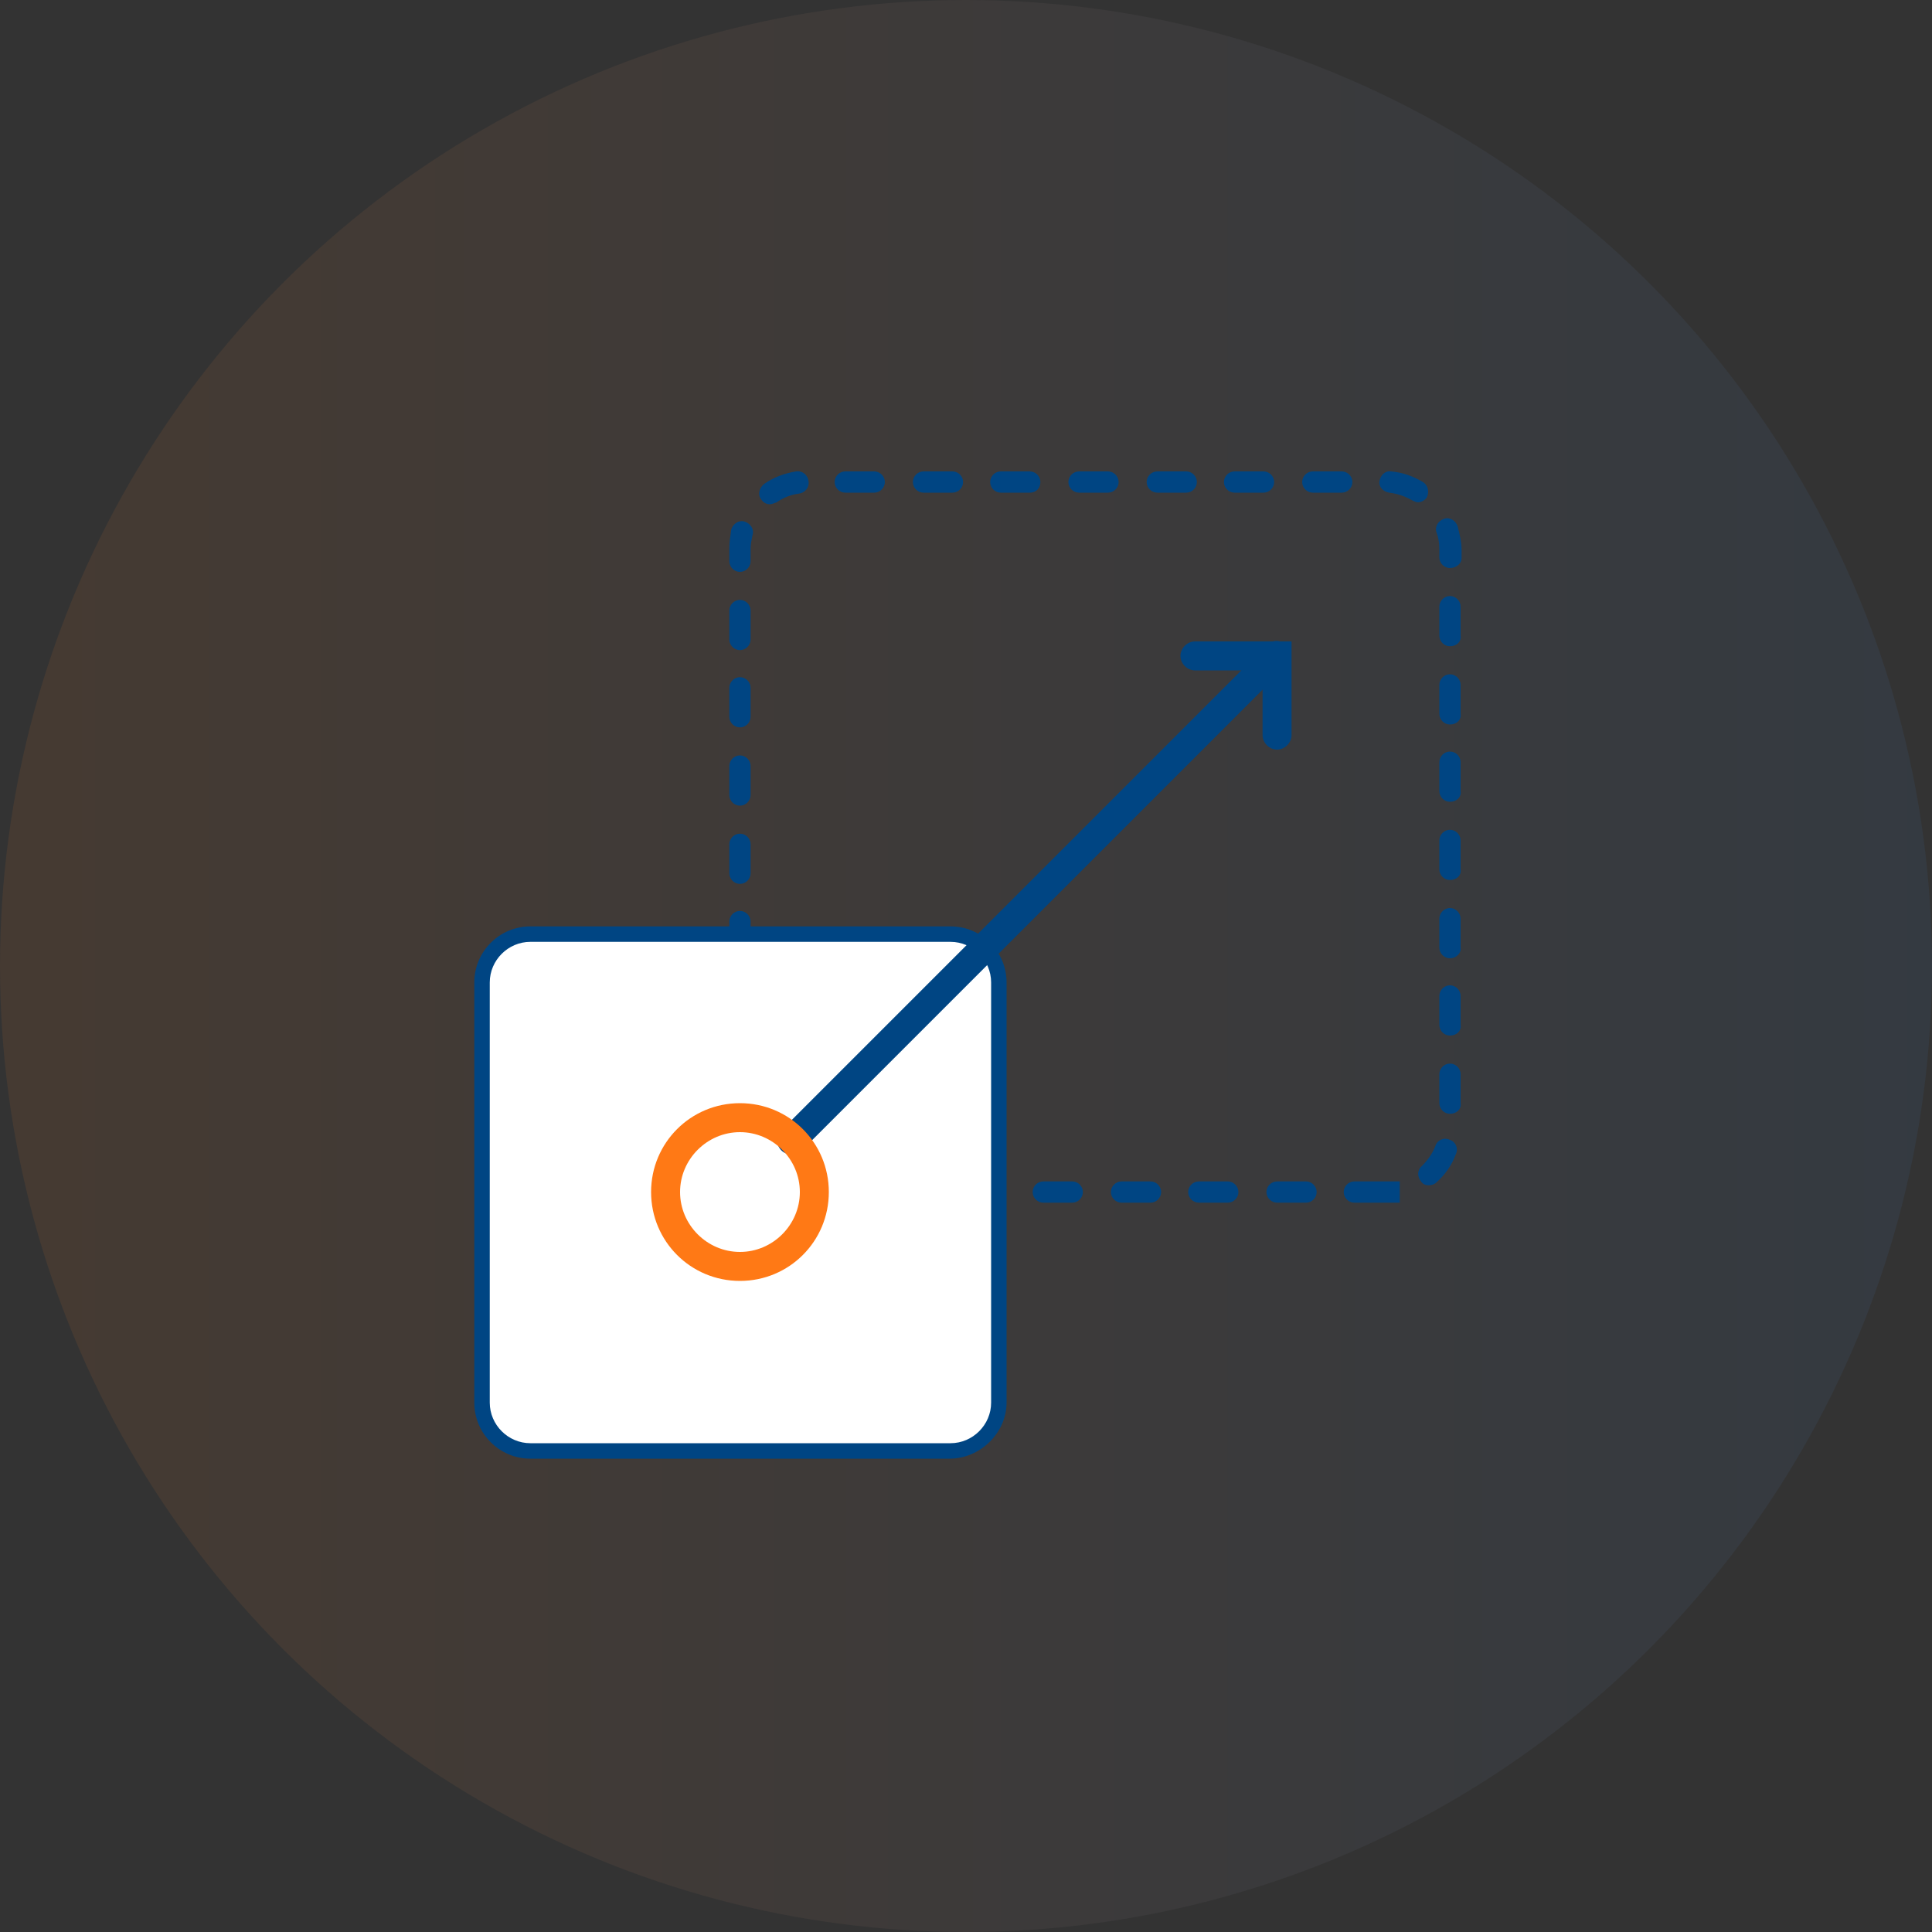 <?xml version="1.0" encoding="utf-8"?>
<!-- Generator: Adobe Illustrator 26.0.2, SVG Export Plug-In . SVG Version: 6.00 Build 0)  -->
<svg version="1.1" id="Layer_1" xmlns="http://www.w3.org/2000/svg" xmlns:xlink="http://www.w3.org/1999/xlink" x="0px" y="0px"
	 width="200px" height="200px" viewBox="0 0 200 200" style="enable-background:new 0 0 200 200;" xml:space="preserve">
<rect x="0" y="0" width="200" height="200" fill="#333333" stroke="none"/>
<style type="text/css">
	.st0{fill-rule:evenodd;clip-rule:evenodd;fill:url(#Mask_00000160912778378104356120000001562918169201816975_);fill-opacity:0.1;}
	.st1{fill:#004583;}
	.st2{fill:#FFFFFF;}
	.st3{fill:#FF7915;}
</style>
<linearGradient id="Mask_00000160148251943552904020000016553193260802571153_" gradientUnits="userSpaceOnUse" x1="-136.31" y1="-379.599" x2="-137.31" y2="-379.599" gradientTransform="matrix(200 0 0 200 27462 76019.719)">
	<stop  offset="0" style="stop-color:#3E7DBF"/>
	<stop  offset="1" style="stop-color:#EA7826"/>
</linearGradient>
<circle id="Mask_00000018919173380016083900000015990994514166686390_" style="fill-rule:evenodd;clip-rule:evenodd;fill:url(#Mask_00000160148251943552904020000016553193260802571153_);fill-opacity:0.1;" cx="100" cy="100" r="100"/>
<g>
	<g>
		<path class="st1" d="M144.9,124.5h-4.7c-0.6,0-1.1-0.5-1.1-1.1s0.5-1.1,1.1-1.1l3.1,0c0,0,0,0,0,0h1.6V124.5z M135.2,124.5h-3
			c-0.6,0-1.1-0.5-1.1-1.1s0.5-1.1,1.1-1.1h3c0.6,0,1.1,0.5,1.1,1.1S135.8,124.5,135.2,124.5z M127.1,124.5h-3
			c-0.6,0-1.1-0.5-1.1-1.1s0.5-1.1,1.1-1.1h3c0.6,0,1.1,0.5,1.1,1.1S127.7,124.5,127.1,124.5z M119.1,124.5h-3
			c-0.6,0-1.1-0.5-1.1-1.1s0.5-1.1,1.1-1.1h3c0.6,0,1.1,0.5,1.1,1.1S119.7,124.5,119.1,124.5z M111,124.5h-3c-0.6,0-1.1-0.5-1.1-1.1
			s0.5-1.1,1.1-1.1h3c0.6,0,1.1,0.5,1.1,1.1S111.6,124.5,111,124.5z M102.9,124.5h-3c-0.6,0-1.1-0.5-1.1-1.1s0.5-1.1,1.1-1.1h3
			c0.6,0,1.1,0.5,1.1,1.1S103.6,124.5,102.9,124.5z M94.9,124.5h-3c-0.6,0-1.1-0.5-1.1-1.1s0.5-1.1,1.1-1.1h3c0.6,0,1.1,0.5,1.1,1.1
			S95.5,124.5,94.9,124.5z M86.8,124.5h-3c-0.6,0-1.1-0.5-1.1-1.1s0.5-1.1,1.1-1.1h3c0.6,0,1.1,0.5,1.1,1.1S87.4,124.5,86.8,124.5z
			 M79.1,123c-0.3,0-0.5-0.1-0.7-0.3c-0.9-0.7-1.6-1.7-2.1-2.8c-0.3-0.6,0-1.2,0.5-1.5c0.6-0.3,1.2,0,1.5,0.5c0.4,0.8,0.9,1.4,1.5,2
			c0.5,0.4,0.6,1.1,0.2,1.6C79.8,122.8,79.4,123,79.1,123z M147.9,122.7c-0.3,0-0.6-0.1-0.8-0.4c-0.4-0.5-0.4-1.2,0.1-1.6
			c0.6-0.6,1.1-1.3,1.4-2.1c0.2-0.6,0.9-0.9,1.5-0.6c0.6,0.2,0.9,0.9,0.6,1.5c-0.4,1.1-1.1,2.1-2,2.9
			C148.5,122.6,148.2,122.7,147.9,122.7z M76.6,115.7c-0.6,0-1.1-0.5-1.1-1.1v-3c0-0.6,0.5-1.1,1.1-1.1s1.1,0.5,1.1,1.1v3
			C77.7,115.1,77.2,115.7,76.6,115.7z M150.1,115.3c-0.6,0-1.1-0.5-1.1-1.1v-3c0-0.6,0.5-1.1,1.1-1.1s1.1,0.5,1.1,1.1v3
			C151.3,114.8,150.8,115.3,150.1,115.3z M76.6,107.6c-0.6,0-1.1-0.5-1.1-1.1v-3c0-0.6,0.5-1.1,1.1-1.1s1.1,0.5,1.1,1.1v3
			C77.7,107.1,77.2,107.6,76.6,107.6z M150.1,107.2c-0.6,0-1.1-0.5-1.1-1.1v-3c0-0.6,0.5-1.1,1.1-1.1s1.1,0.5,1.1,1.1v3
			C151.3,106.7,150.8,107.2,150.1,107.2z M76.6,99.5c-0.6,0-1.1-0.5-1.1-1.1v-3c0-0.6,0.5-1.1,1.1-1.1s1.1,0.5,1.1,1.1v3
			C77.7,99,77.2,99.5,76.6,99.5z M150.1,99.2c-0.6,0-1.1-0.5-1.1-1.1v-3c0-0.6,0.5-1.1,1.1-1.1s1.1,0.5,1.1,1.1v3
			C151.3,98.6,150.8,99.2,150.1,99.2z M76.6,91.5c-0.6,0-1.1-0.5-1.1-1.1v-3c0-0.6,0.5-1.1,1.1-1.1s1.1,0.5,1.1,1.1v3
			C77.7,91,77.2,91.5,76.6,91.5z M150.1,91.1c-0.6,0-1.1-0.5-1.1-1.1v-3c0-0.6,0.5-1.1,1.1-1.1s1.1,0.5,1.1,1.1v3
			C151.3,90.6,150.8,91.1,150.1,91.1z M76.6,83.4c-0.6,0-1.1-0.5-1.1-1.1v-3c0-0.6,0.5-1.1,1.1-1.1s1.1,0.5,1.1,1.1v3
			C77.7,82.9,77.2,83.4,76.6,83.4z M150.1,83c-0.6,0-1.1-0.5-1.1-1.1v-3c0-0.6,0.5-1.1,1.1-1.1s1.1,0.5,1.1,1.1v3
			C151.3,82.5,150.8,83,150.1,83z M76.6,75.3c-0.6,0-1.1-0.5-1.1-1.1v-3c0-0.6,0.5-1.1,1.1-1.1s1.1,0.5,1.1,1.1v3
			C77.7,74.8,77.2,75.3,76.6,75.3z M150.1,75c-0.6,0-1.1-0.5-1.1-1.1v-3c0-0.6,0.5-1.1,1.1-1.1s1.1,0.5,1.1,1.1v3
			C151.3,74.5,150.8,75,150.1,75z M76.6,67.3c-0.6,0-1.1-0.5-1.1-1.1v-3c0-0.6,0.5-1.1,1.1-1.1s1.1,0.5,1.1,1.1v3
			C77.7,66.8,77.2,67.3,76.6,67.3z M150.1,66.9c-0.6,0-1.1-0.5-1.1-1.1v-3c0-0.6,0.5-1.1,1.1-1.1s1.1,0.5,1.1,1.1v3
			C151.3,66.4,150.8,66.9,150.1,66.9z M76.6,59.2c-0.6,0-1.1-0.5-1.1-1.1v-1.3c0-0.7,0.1-1.3,0.2-2c0.2-0.6,0.8-1,1.4-0.8
			c0.6,0.2,1,0.8,0.8,1.4c-0.1,0.5-0.2,0.9-0.2,1.4v1.3C77.7,58.7,77.2,59.2,76.6,59.2z M150.1,58.8c-0.6,0-1.1-0.5-1.1-1.1v-0.9
			c0-0.6-0.1-1.2-0.3-1.7c-0.2-0.6,0.2-1.2,0.8-1.4c0.6-0.2,1.2,0.2,1.4,0.8c0.2,0.8,0.4,1.6,0.4,2.4v0.9
			C151.3,58.3,150.8,58.8,150.1,58.8z M79.7,52.2c-0.4,0-0.7-0.2-0.9-0.5c-0.4-0.5-0.2-1.2,0.3-1.6c1-0.7,2.1-1.1,3.3-1.3
			c0.6-0.1,1.2,0.3,1.3,1c0.1,0.6-0.3,1.2-1,1.3c-0.8,0.1-1.6,0.4-2.3,0.9C80.1,52.1,79.9,52.2,79.7,52.2z M146.8,52
			c-0.2,0-0.4-0.1-0.6-0.2c-0.7-0.4-1.5-0.7-2.4-0.8c-0.6-0.1-1.1-0.6-1-1.2c0.1-0.6,0.6-1.1,1.2-1c1.2,0.1,2.3,0.5,3.3,1.1
			c0.5,0.3,0.7,1,0.4,1.6C147.5,51.8,147.1,52,146.8,52z M138.9,51h-3c-0.6,0-1.1-0.5-1.1-1.1s0.5-1.1,1.1-1.1h3
			c0.6,0,1.1,0.5,1.1,1.1S139.5,51,138.9,51z M130.8,51h-3c-0.6,0-1.1-0.5-1.1-1.1s0.5-1.1,1.1-1.1h3c0.6,0,1.1,0.5,1.1,1.1
			S131.4,51,130.8,51z M122.8,51h-3c-0.6,0-1.1-0.5-1.1-1.1s0.5-1.1,1.1-1.1h3c0.6,0,1.1,0.5,1.1,1.1S123.4,51,122.8,51z M114.7,51
			h-3c-0.6,0-1.1-0.5-1.1-1.1s0.5-1.1,1.1-1.1h3c0.6,0,1.1,0.5,1.1,1.1S115.3,51,114.7,51z M106.6,51h-3c-0.6,0-1.1-0.5-1.1-1.1
			s0.5-1.1,1.1-1.1h3c0.6,0,1.1,0.5,1.1,1.1S107.3,51,106.6,51z M98.6,51h-3c-0.6,0-1.1-0.5-1.1-1.1s0.5-1.1,1.1-1.1h3
			c0.6,0,1.1,0.5,1.1,1.1S99.2,51,98.6,51z M90.5,51h-3c-0.6,0-1.1-0.5-1.1-1.1s0.5-1.1,1.1-1.1h3c0.6,0,1.1,0.5,1.1,1.1
			S91.1,51,90.5,51z"/>
	</g>
	<g>
		<path class="st2" d="M98.3,150.1H54.9c-2.8,0-5-2.2-5-5v-43.5c0-2.8,2.2-5,5-5h43.5c2.8,0,5,2.2,5,5v43.5
			C103.3,147.9,101.1,150.1,98.3,150.1z"/>
		<path class="st1" d="M98.3,151H54.9c-3.2,0-5.8-2.6-5.8-5.8v-43.5c0-3.2,2.6-5.8,5.8-5.8h43.5c3.2,0,5.8,2.6,5.8,5.8v43.5
			C104.2,148.3,101.5,151,98.3,151z M54.9,97.5c-2.3,0-4.2,1.9-4.2,4.2v43.5c0,2.3,1.9,4.2,4.2,4.2h43.5c2.3,0,4.2-1.9,4.2-4.2
			v-43.5c0-2.3-1.9-4.2-4.2-4.2H54.9z"/>
	</g>
	<g>
		<path class="st1" d="M82,119.5c-0.4,0-0.8-0.1-1.1-0.4c-0.6-0.6-0.6-1.5,0-2.1l50.2-50.2c0.6-0.6,1.5-0.6,2.1,0
			c0.6,0.6,0.6,1.5,0,2.1L83,119.1C82.8,119.4,82.4,119.5,82,119.5z"/>
	</g>
	<g>
		<path class="st1" d="M132.2,77.6c-0.8,0-1.5-0.7-1.5-1.5v-6.7h-7c-0.8,0-1.5-0.7-1.5-1.5s0.7-1.5,1.5-1.5h10v9.7
			C133.7,76.9,133,77.6,132.2,77.6z"/>
	</g>
	<g>
		<path class="st3" d="M76.6,132.6c-5.1,0-9.2-4.1-9.2-9.2s4.1-9.2,9.2-9.2s9.2,4.1,9.2,9.2S81.7,132.6,76.6,132.6z M76.6,117.2
			c-3.4,0-6.2,2.8-6.2,6.2s2.8,6.2,6.2,6.2s6.2-2.8,6.2-6.2S80,117.2,76.6,117.2z"/>
	</g>
</g>
</svg>
